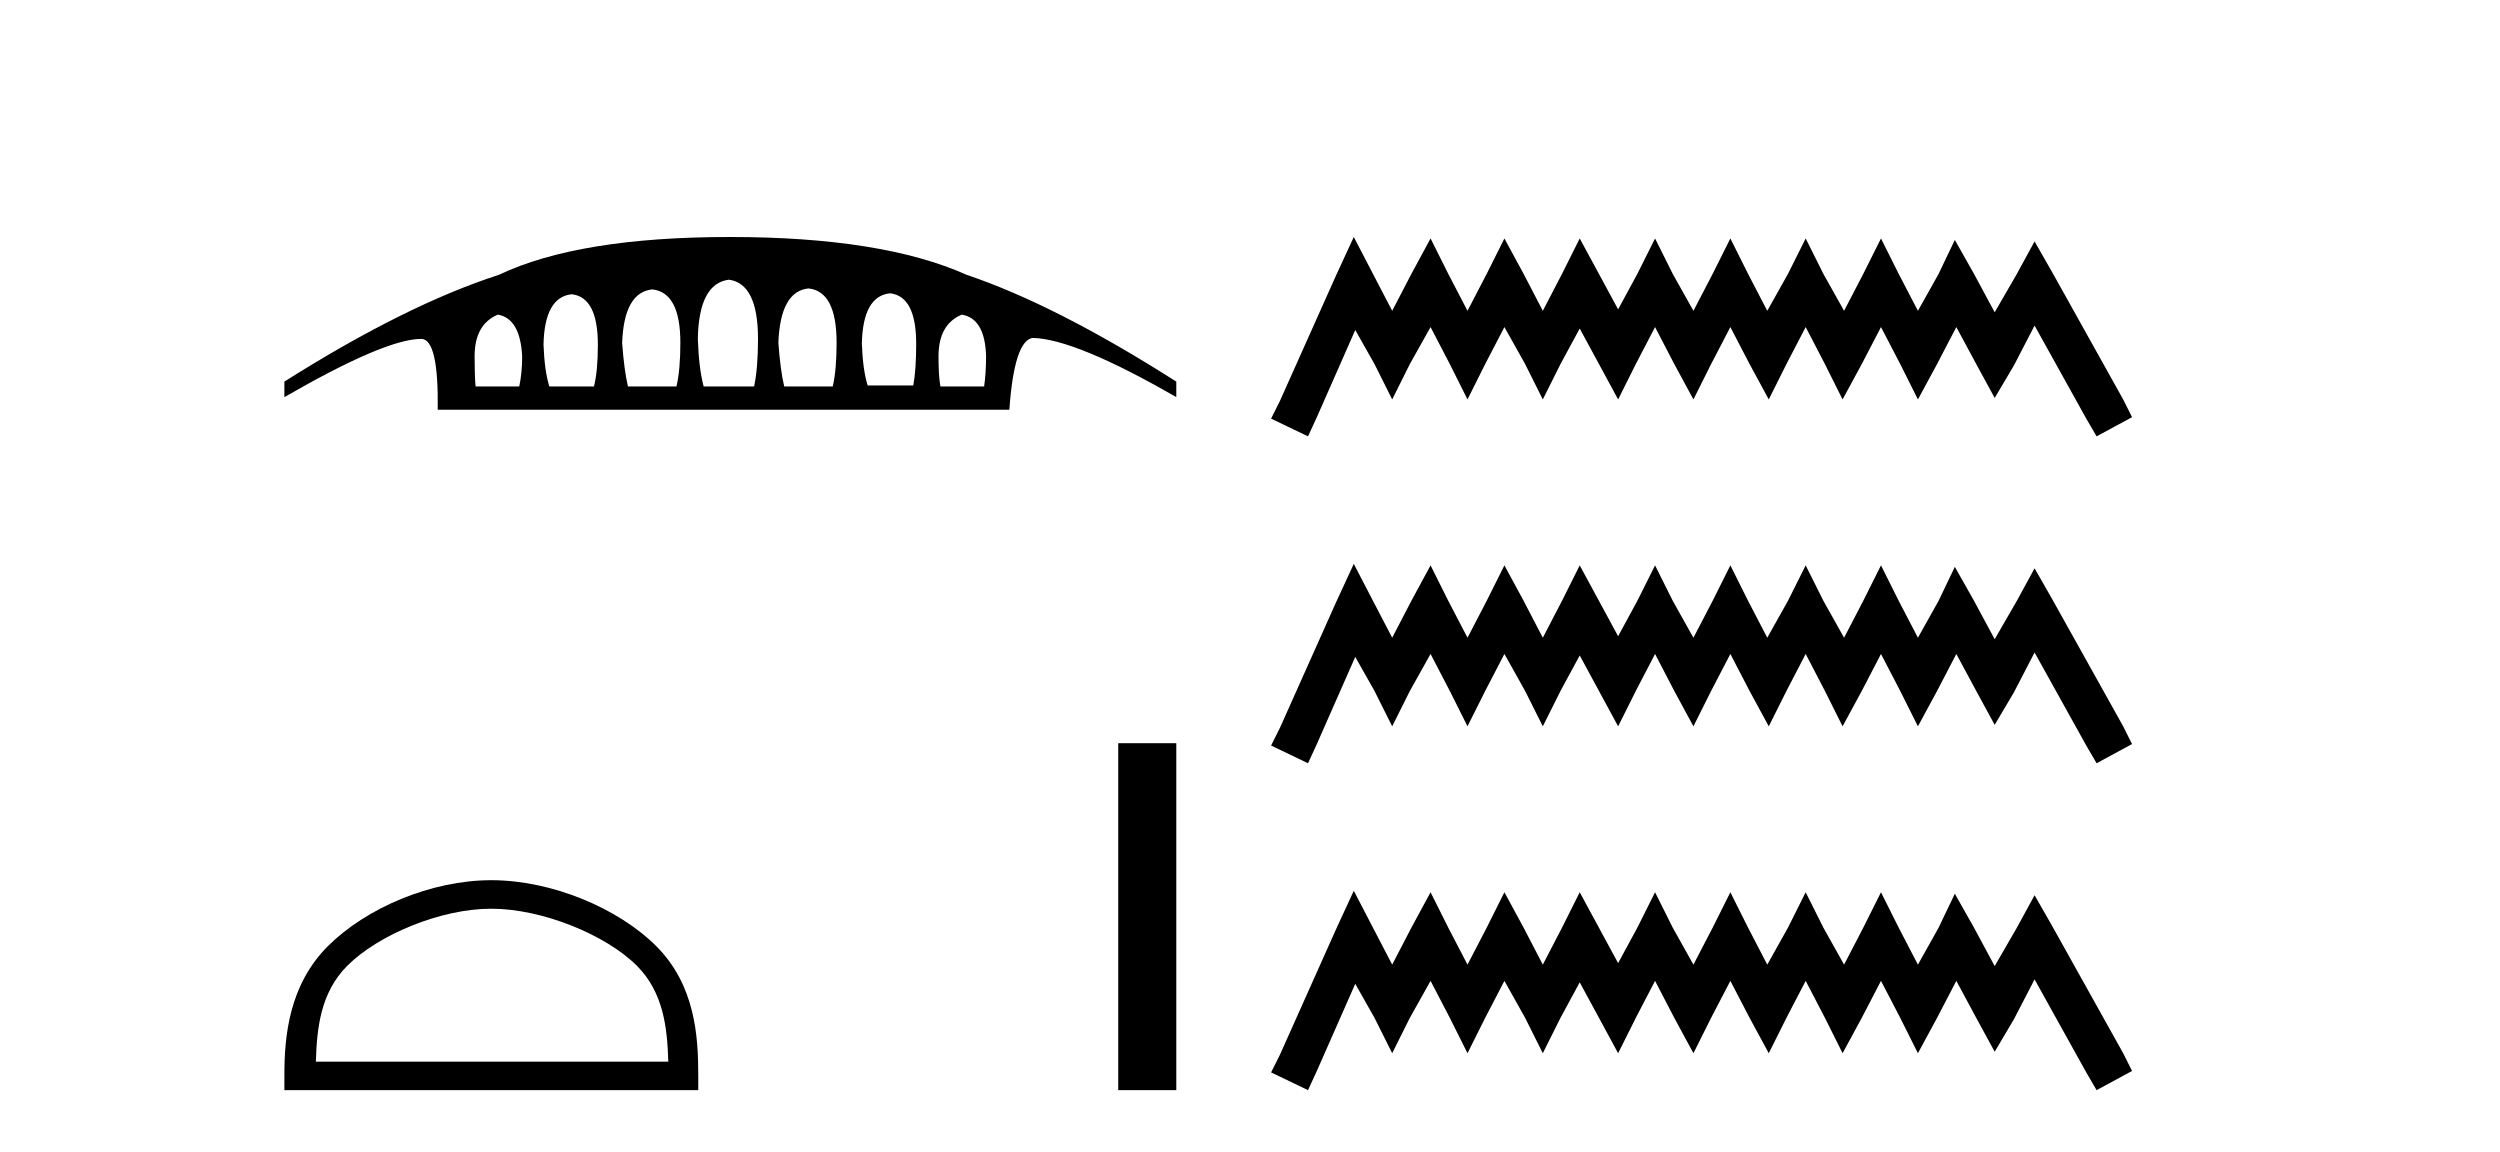 <?xml version='1.0' encoding='UTF-8' standalone='yes'?><svg xmlns='http://www.w3.org/2000/svg' xmlns:xlink='http://www.w3.org/1999/xlink' width='89.0' height='41.0' ><path d='M 31.683 10.441 Q 32.616 10.544 32.616 12.237 Q 32.616 13.17 32.513 13.723 L 30.889 13.723 Q 30.716 13.17 30.682 12.237 Q 30.716 10.544 31.683 10.441 ZM 17.725 11.201 Q 18.52 11.339 18.589 12.686 Q 18.589 13.274 18.485 13.758 L 16.931 13.758 Q 16.896 13.412 16.896 12.686 Q 16.896 11.546 17.725 11.201 ZM 20.351 10.475 Q 21.284 10.579 21.284 12.272 Q 21.284 13.205 21.146 13.758 L 19.556 13.758 Q 19.384 13.205 19.349 12.272 Q 19.384 10.579 20.351 10.475 ZM 23.219 10.303 Q 24.221 10.406 24.221 12.203 Q 24.221 13.17 24.082 13.758 L 22.355 13.758 Q 22.217 13.17 22.148 12.203 Q 22.217 10.406 23.219 10.303 ZM 25.948 9.957 Q 26.985 10.095 26.985 12.065 Q 26.985 13.101 26.846 13.758 L 25.05 13.758 Q 24.877 13.101 24.843 12.065 Q 24.877 10.095 25.948 9.957 ZM 28.781 10.268 Q 29.783 10.372 29.783 12.203 Q 29.783 13.17 29.645 13.758 L 27.918 13.758 Q 27.779 13.17 27.71 12.203 Q 27.779 10.372 28.781 10.268 ZM 34.24 11.201 Q 35.069 11.339 35.104 12.686 Q 35.104 13.274 35.035 13.758 L 33.48 13.758 Q 33.411 13.412 33.411 12.686 Q 33.411 11.546 34.24 11.201 ZM 25.983 8.437 Q 20.593 8.437 17.76 9.784 Q 14.443 10.855 10.124 13.585 L 10.124 14.138 Q 13.717 12.065 14.996 12.065 Q 15.618 12.065 15.583 14.587 L 35.933 14.587 Q 36.106 12.134 36.762 12.03 Q 38.283 12.065 41.876 14.138 L 41.876 13.585 Q 37.592 10.855 34.413 9.784 Q 31.407 8.437 25.983 8.437 Z' style='fill:#000000;stroke:none' /><path d='M 17.491 32.35 C 19.304 32.35 21.572 33.281 22.67 34.378 C 23.63 35.339 23.755 36.612 23.791 37.795 L 11.245 37.795 C 11.28 36.612 11.406 35.339 12.366 34.378 C 13.464 33.281 15.679 32.35 17.491 32.35 ZM 17.491 31.335 C 15.341 31.335 13.028 32.329 11.672 33.684 C 10.282 35.075 10.124 36.906 10.124 38.275 L 10.124 38.809 L 24.858 38.809 L 24.858 38.275 C 24.858 36.906 24.754 35.075 23.364 33.684 C 22.008 32.329 19.641 31.335 17.491 31.335 Z' style='fill:#000000;stroke:none' /><path d='M 39.809 26.458 L 39.809 38.809 L 41.876 38.809 L 41.876 26.458 Z' style='fill:#000000;stroke:none' /><path d='M 48.195 8.437 L 47.564 9.804 L 45.566 14.272 L 45.251 14.903 L 46.565 15.534 L 46.88 14.851 L 48.247 11.749 L 48.931 12.958 L 49.562 14.22 L 50.192 12.958 L 50.928 11.644 L 51.612 12.958 L 52.243 14.22 L 52.874 12.958 L 53.557 11.644 L 54.293 12.958 L 54.924 14.22 L 55.555 12.958 L 56.238 11.696 L 56.922 12.958 L 57.605 14.22 L 58.236 12.958 L 58.92 11.644 L 59.603 12.958 L 60.286 14.22 L 60.917 12.958 L 61.601 11.644 L 62.284 12.958 L 62.968 14.22 L 63.599 12.958 L 64.282 11.644 L 64.965 12.958 L 65.596 14.22 L 66.28 12.958 L 66.963 11.644 L 67.647 12.958 L 68.278 14.22 L 68.961 12.958 L 69.645 11.644 L 70.381 13.011 L 71.011 14.167 L 71.695 13.011 L 72.431 11.591 L 74.271 14.903 L 74.639 15.534 L 75.901 14.851 L 75.585 14.22 L 73.062 9.699 L 72.431 8.595 L 71.8 9.751 L 71.011 11.118 L 70.275 9.751 L 69.592 8.542 L 69.014 9.751 L 68.278 11.065 L 67.594 9.751 L 66.963 8.489 L 66.332 9.751 L 65.649 11.065 L 64.913 9.751 L 64.282 8.489 L 63.651 9.751 L 62.915 11.065 L 62.232 9.751 L 61.601 8.489 L 60.97 9.751 L 60.286 11.065 L 59.55 9.751 L 58.92 8.489 L 58.289 9.751 L 57.605 11.013 L 56.922 9.751 L 56.238 8.489 L 55.607 9.751 L 54.924 11.065 L 54.241 9.751 L 53.557 8.489 L 52.926 9.751 L 52.243 11.065 L 51.559 9.751 L 50.928 8.489 L 50.245 9.751 L 49.562 11.065 L 48.878 9.751 L 48.195 8.437 ZM 48.195 20.074 L 47.564 21.441 L 45.566 25.91 L 45.251 26.541 L 46.565 27.172 L 46.88 26.488 L 48.247 23.386 L 48.931 24.596 L 49.562 25.857 L 50.192 24.596 L 50.928 23.281 L 51.612 24.596 L 52.243 25.857 L 52.874 24.596 L 53.557 23.281 L 54.293 24.596 L 54.924 25.857 L 55.555 24.596 L 56.238 23.334 L 56.922 24.596 L 57.605 25.857 L 58.236 24.596 L 58.92 23.281 L 59.603 24.596 L 60.286 25.857 L 60.917 24.596 L 61.601 23.281 L 62.284 24.596 L 62.968 25.857 L 63.599 24.596 L 64.282 23.281 L 64.966 24.596 L 65.596 25.857 L 66.28 24.596 L 66.963 23.281 L 67.647 24.596 L 68.278 25.857 L 68.961 24.596 L 69.645 23.281 L 70.381 24.648 L 71.011 25.805 L 71.695 24.648 L 72.431 23.229 L 74.271 26.541 L 74.639 27.172 L 75.901 26.488 L 75.585 25.857 L 73.062 21.336 L 72.431 20.232 L 71.8 21.389 L 71.011 22.756 L 70.275 21.389 L 69.592 20.18 L 69.014 21.389 L 68.278 22.703 L 67.594 21.389 L 66.963 20.127 L 66.332 21.389 L 65.649 22.703 L 64.913 21.389 L 64.282 20.127 L 63.651 21.389 L 62.915 22.703 L 62.232 21.389 L 61.601 20.127 L 60.97 21.389 L 60.286 22.703 L 59.55 21.389 L 58.92 20.127 L 58.289 21.389 L 57.605 22.65 L 56.922 21.389 L 56.238 20.127 L 55.607 21.389 L 54.924 22.703 L 54.241 21.389 L 53.557 20.127 L 52.926 21.389 L 52.243 22.703 L 51.559 21.389 L 50.928 20.127 L 50.245 21.389 L 49.562 22.703 L 48.878 21.389 L 48.195 20.074 ZM 48.195 31.712 L 47.564 33.079 L 45.566 37.548 L 45.251 38.178 L 46.565 38.809 L 46.88 38.126 L 48.247 35.024 L 48.931 36.233 L 49.562 37.495 L 50.192 36.233 L 50.928 34.919 L 51.612 36.233 L 52.243 37.495 L 52.874 36.233 L 53.557 34.919 L 54.293 36.233 L 54.924 37.495 L 55.555 36.233 L 56.238 34.971 L 56.922 36.233 L 57.605 37.495 L 58.236 36.233 L 58.92 34.919 L 59.603 36.233 L 60.286 37.495 L 60.917 36.233 L 61.601 34.919 L 62.284 36.233 L 62.968 37.495 L 63.599 36.233 L 64.282 34.919 L 64.966 36.233 L 65.596 37.495 L 66.28 36.233 L 66.963 34.919 L 67.647 36.233 L 68.278 37.495 L 68.961 36.233 L 69.645 34.919 L 70.381 36.286 L 71.011 37.442 L 71.695 36.286 L 72.431 34.866 L 74.271 38.178 L 74.639 38.809 L 75.901 38.126 L 75.585 37.495 L 73.062 32.974 L 72.431 31.87 L 71.8 33.026 L 71.011 34.393 L 70.275 33.026 L 69.592 31.817 L 69.014 33.026 L 68.278 34.341 L 67.594 33.026 L 66.963 31.764 L 66.332 33.026 L 65.649 34.341 L 64.913 33.026 L 64.282 31.764 L 63.651 33.026 L 62.915 34.341 L 62.232 33.026 L 61.601 31.764 L 60.97 33.026 L 60.286 34.341 L 59.55 33.026 L 58.92 31.764 L 58.289 33.026 L 57.605 34.288 L 56.922 33.026 L 56.238 31.764 L 55.607 33.026 L 54.924 34.341 L 54.241 33.026 L 53.557 31.764 L 52.926 33.026 L 52.243 34.341 L 51.559 33.026 L 50.928 31.764 L 50.245 33.026 L 49.562 34.341 L 48.878 33.026 L 48.195 31.712 Z' style='fill:#000000;stroke:none' /></svg>